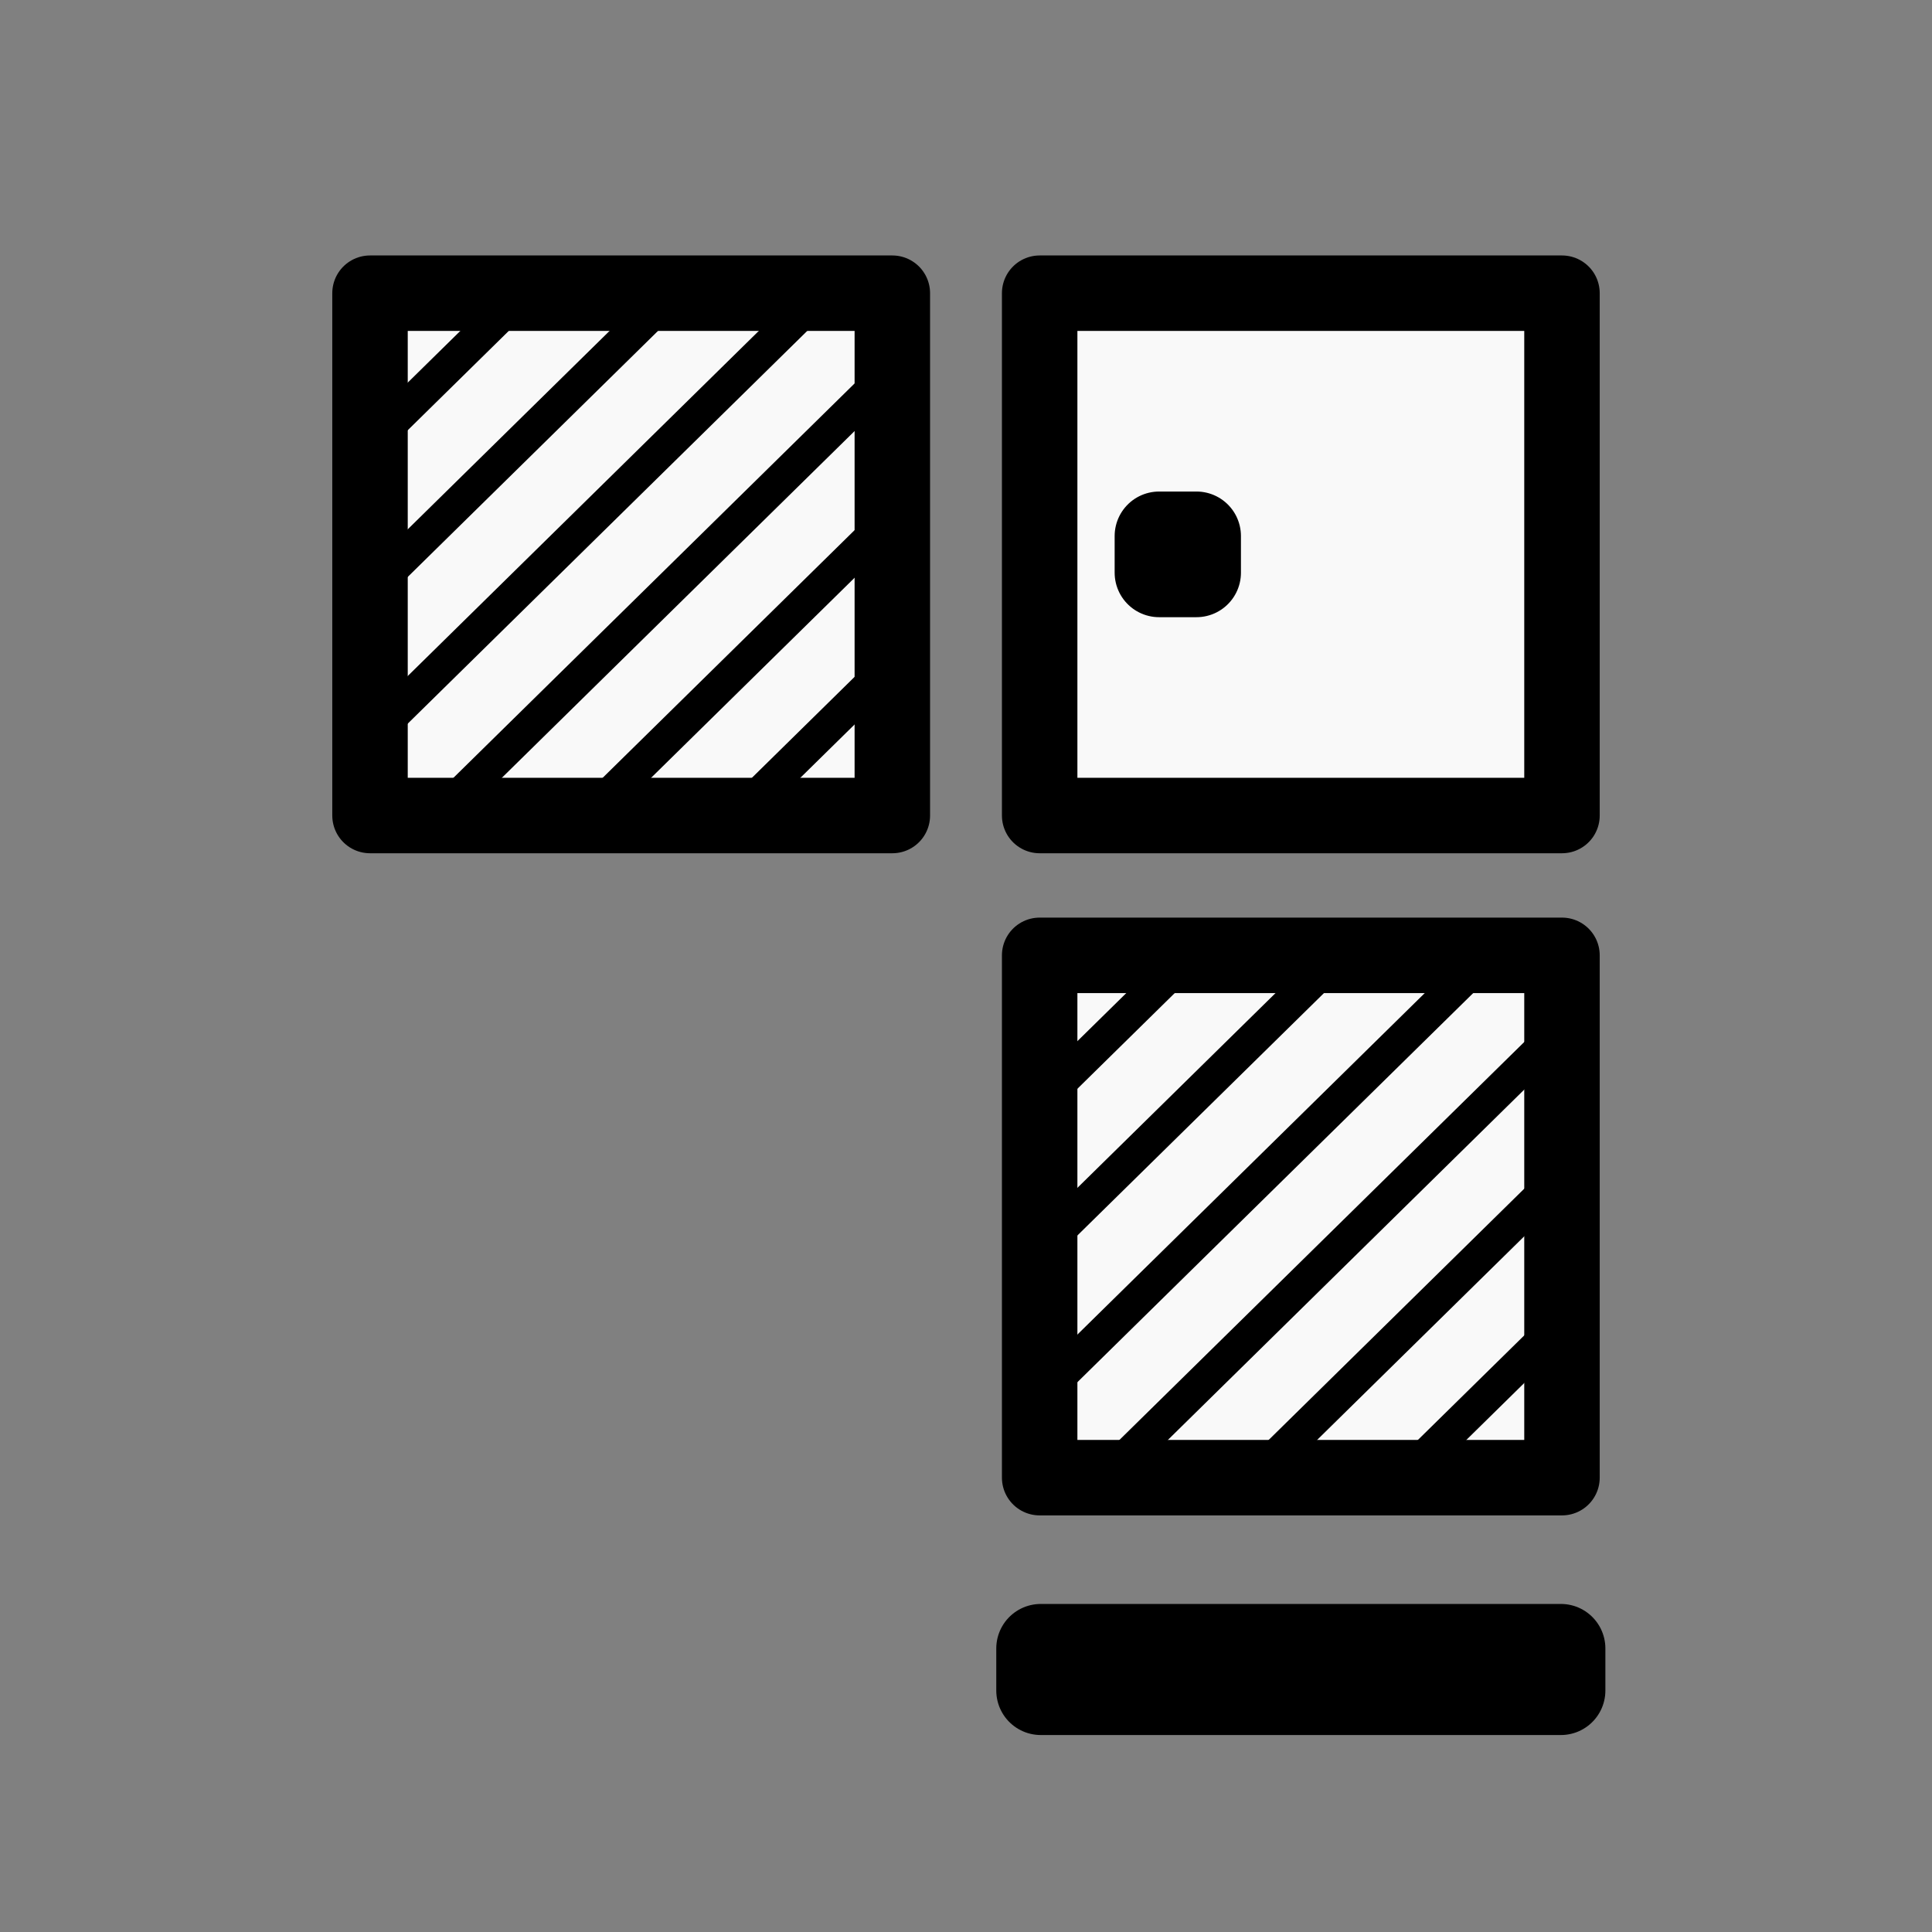 <?xml version="1.0" encoding="UTF-8" standalone="no"?>
<svg
   xmlns:dc="http://purl.org/dc/elements/1.1/"
   xmlns:cc="http://creativecommons.org/ns#"
   xmlns:rdf="http://www.w3.org/1999/02/22-rdf-syntax-ns#"
   xmlns:svg="http://www.w3.org/2000/svg"
   xmlns="http://www.w3.org/2000/svg"
   xmlns:sodipodi="http://sodipodi.sourceforge.net/DTD/sodipodi-0.dtd"
   xmlns:inkscape="http://www.inkscape.org/namespaces/inkscape"
   id="svg2"
   height="100%"
   width="100%"
   version="1.1"
   viewBox="0 0 2048 2048"
   inkscape:version="1.0.2-2 (e86c870879, 2021-01-15)"
   sodipodi:docname="Knight.svg"
   inkscape:export-filename="S:\Greg\Projects\Chess\CVP\Graphics\Abstract SVG\Knight.png"
   inkscape:export-xdpi="18.75"
   inkscape:export-ydpi="18.75">
  <rect x="0" y="0" width="2048" height="2048" fill="#808080" stroke="none"/>
  <defs
     id="defs9" />
  <sodipodi:namedview
     pagecolor="#ffffff"
     bordercolor="#666666"
     borderopacity="1"
     objecttolerance="10"
     gridtolerance="10"
     guidetolerance="10"
     inkscape:pageopacity="0"
     inkscape:pageshadow="2"
     inkscape:window-width="1580"
     inkscape:window-height="911"
     id="namedview7"
     showgrid="false"
     inkscape:zoom="0.32593205"
     inkscape:cx="733.76876"
     inkscape:cy="943.67093"
     inkscape:window-x="4"
     inkscape:window-y="23"
     inkscape:window-maximized="0"
     inkscape:current-layer="layer1"
     inkscape:document-rotation="0" />
  <g
     inkscape:groupmode="layer"
     id="layer1"
     inkscape:label="Knight"
     style="opacity:1">
    <rect
       style="opacity:1;fill:#f9f9f9;fill-opacity:1;stroke:#000000;stroke-width:80;stroke-linecap:round;stroke-linejoin:round;stroke-miterlimit:4;stroke-dasharray:none;stroke-opacity:1"
       id="rect3528"
       width="553.684"
       height="553.684"
       x="392.228"
       y="310.799" />
    <path
       style="opacity:1;fill:none;fill-rule:evenodd;stroke:#000000;stroke-width:36;stroke-linecap:butt;stroke-linejoin:miter;stroke-opacity:1;stroke-miterlimit:4;stroke-dasharray:none"
       d="M 392.229,470.125 550.424,314.61"
       id="path3530"
       inkscape:connector-curvature="0" />
    <path
       style="opacity:1;fill:none;fill-rule:evenodd;stroke:#000000;stroke-width:36;stroke-linecap:butt;stroke-linejoin:miter;stroke-opacity:1;stroke-miterlimit:4;stroke-dasharray:none"
       d="M 392.229,625.64 708.62,314.61"
       id="path3532"
       inkscape:connector-curvature="0" />
    <path
       style="opacity:1;fill:none;fill-rule:evenodd;stroke:#000000;stroke-width:36;stroke-linecap:butt;stroke-linejoin:miter;stroke-opacity:1;stroke-miterlimit:4;stroke-dasharray:none"
       d="M 392.229,781.155 866.815,314.61"
       id="path3534"
       inkscape:connector-curvature="0" />
    <path
       style="opacity:1;fill:none;fill-rule:evenodd;stroke:#000000;stroke-width:36;stroke-linecap:butt;stroke-linejoin:miter;stroke-opacity:1;stroke-miterlimit:4;stroke-dasharray:none"
       d="M 471.326,858.913 945.913,392.368"
       id="path3536"
       inkscape:connector-curvature="0" />
    <path
       style="opacity:1;fill:none;fill-rule:evenodd;stroke:#000000;stroke-width:36;stroke-linecap:butt;stroke-linejoin:miter;stroke-opacity:1;stroke-miterlimit:4;stroke-dasharray:none"
       d="M 629.522,858.913 945.913,547.883"
       id="path3538"
       inkscape:connector-curvature="0" />
    <path
       style="opacity:1;fill:none;fill-rule:evenodd;stroke:#000000;stroke-width:36;stroke-linecap:butt;stroke-linejoin:miter;stroke-opacity:1;stroke-miterlimit:4;stroke-dasharray:none"
       d="M 787.717,858.913 945.913,703.398"
       id="path3540"
       inkscape:connector-curvature="0" />
    <rect
       style="opacity:1;fill:#f9f9f9;fill-opacity:1;stroke:#000000;stroke-width:80;stroke-linecap:round;stroke-linejoin:round;stroke-miterlimit:4;stroke-dasharray:none;stroke-opacity:1"
       id="rect3542"
       width="553.684"
       height="553.684"
       x="1102.088"
       y="1012.7" />
    <path
       style="opacity:1;fill:none;fill-rule:evenodd;stroke:#000000;stroke-width:36;stroke-linecap:butt;stroke-linejoin:miter;stroke-opacity:1;stroke-miterlimit:4;stroke-dasharray:none"
       d="m 1102.089,1168.216 158.195,-155.515"
       id="path3544"
       inkscape:connector-curvature="0" />
    <path
       style="opacity:1;fill:none;fill-rule:evenodd;stroke:#000000;stroke-width:36;stroke-linecap:butt;stroke-linejoin:miter;stroke-opacity:1;stroke-miterlimit:4;stroke-dasharray:none"
       d="m 1102.089,1323.731 316.391,-311.03"
       id="path3546"
       inkscape:connector-curvature="0" />
    <path
       style="opacity:1;fill:none;fill-rule:evenodd;stroke:#000000;stroke-width:36;stroke-linecap:butt;stroke-linejoin:miter;stroke-opacity:1;stroke-miterlimit:4;stroke-dasharray:none"
       d="m 1102.089,1479.246 474.586,-466.545"
       id="path3548"
       inkscape:connector-curvature="0" />
    <path
       style="opacity:1;fill:none;fill-rule:evenodd;stroke:#000000;stroke-width:36;stroke-linecap:butt;stroke-linejoin:miter;stroke-opacity:1;stroke-miterlimit:4;stroke-dasharray:none"
       d="m 1181.187,1557.003 474.586,-466.545"
       id="path3550"
       inkscape:connector-curvature="0" />
    <path
       style="opacity:1;fill:none;fill-rule:evenodd;stroke:#000000;stroke-width:36;stroke-linecap:butt;stroke-linejoin:miter;stroke-opacity:1;stroke-miterlimit:4;stroke-dasharray:none"
       d="m 1339.382,1557.003 316.391,-311.03"
       id="path3552"
       inkscape:connector-curvature="0" />
    <path
       style="opacity:1;fill:none;fill-rule:evenodd;stroke:#000000;stroke-width:36;stroke-linecap:butt;stroke-linejoin:miter;stroke-opacity:1;stroke-miterlimit:4;stroke-dasharray:none"
       d="m 1497.578,1557.003 158.196,-155.515"
       id="path3554"
       inkscape:connector-curvature="0" />
    <rect
       style="opacity:1;fill:#f9f9f9;fill-opacity:1;stroke:#000000;stroke-width:80;stroke-linecap:round;stroke-linejoin:round;stroke-miterlimit:4;stroke-dasharray:none;stroke-opacity:1"
       id="rect3556"
       width="553.684"
       height="553.684"
       x="1102.088"
       y="310.799" />
    <rect
       style="opacity:1;fill:#ffffff;fill-opacity:1;stroke:#000000;stroke-width:94.325;stroke-linecap:round;stroke-linejoin:round;stroke-miterlimit:4;stroke-dasharray:none;stroke-opacity:1"
       id="rect3560"
       width="39.549"
       height="38.879"
       x="1228.735"
       y="568.202" />
    <rect
       style="opacity:1;fill:#ffffff;fill-opacity:1;stroke:#000000;stroke-width:94.325;stroke-linecap:round;stroke-linejoin:round;stroke-miterlimit:4;stroke-dasharray:none;stroke-opacity:1"
       id="rect3562"
       width="551.359"
       height="44.62"
       x="1103.251"
       y="1747.418" />
  </g>
</svg>
